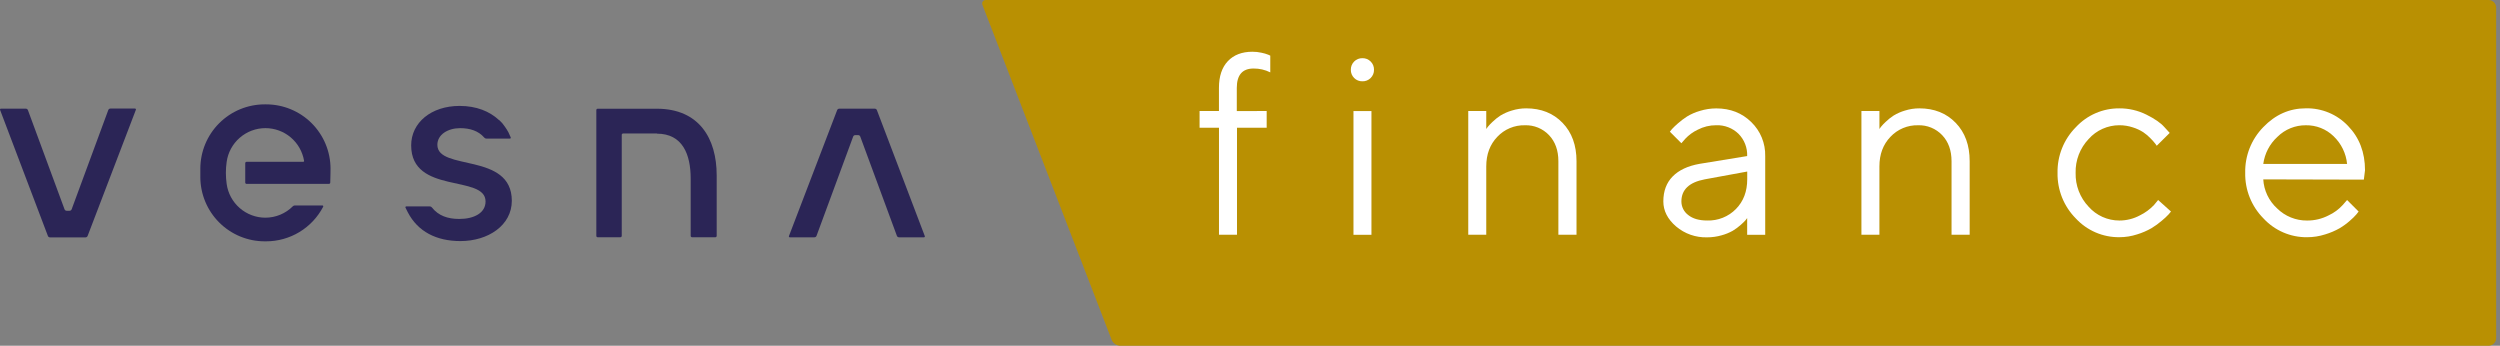 <?xml version="1.0" encoding="UTF-8"?> <svg xmlns="http://www.w3.org/2000/svg" width="188" height="26" viewBox="0 0 188 26" fill="none"><rect x="0" y="0" width="188" height="26" fill="#808080" stroke="none"/><g clip-path="url(#clip0_2070_4891)"><path d="M187.134 3.94578e-07H74.123C74.08 -7.38628e-05 74.038 0.01 74 0.03C73.962 0.05 73.929 0.079 73.905 0.115C73.88 0.15 73.865 0.191 73.86 0.234C73.855 0.276 73.861 0.32 73.876 0.36L83.591 25.542C83.644 25.677 83.736 25.792 83.856 25.874C83.975 25.955 84.116 25.999 84.26 26H187.134C187.286 26 187.432 25.94 187.54 25.833C187.648 25.727 187.71 25.581 187.711 25.429V0.572C187.71 0.42 187.648 0.274 187.54 0.167C187.432 0.06 187.286 -7.21763e-06 187.134 3.94578e-07Z" fill="#B99002"></path><path d="M49.423 8.176H44.945C44.932 8.176 44.919 8.178 44.906 8.183C44.894 8.188 44.883 8.195 44.873 8.204C44.864 8.214 44.857 8.225 44.852 8.237C44.846 8.249 44.844 8.262 44.844 8.275V17.739C44.844 17.766 44.854 17.791 44.873 17.811C44.892 17.829 44.917 17.84 44.943 17.841H46.654C46.681 17.841 46.706 17.83 46.725 17.811C46.744 17.792 46.755 17.766 46.755 17.739V10.14C46.755 10.113 46.765 10.088 46.784 10.069C46.803 10.05 46.829 10.039 46.856 10.039H49.4V10.051C51.329 10.051 51.939 11.612 51.939 13.426V17.739C51.939 17.766 51.95 17.792 51.969 17.811C51.988 17.829 52.013 17.84 52.04 17.841H53.794C53.82 17.84 53.846 17.829 53.865 17.811C53.883 17.792 53.894 17.766 53.895 17.739V13.192C53.898 10.395 52.561 8.189 49.423 8.176Z" fill="#2B2556"></path><path d="M32.89 10.891C32.89 10.114 33.687 9.637 34.603 9.637C35.325 9.637 35.974 9.832 36.42 10.351C36.439 10.374 36.463 10.392 36.49 10.404C36.516 10.417 36.545 10.423 36.575 10.423H38.344C38.355 10.423 38.366 10.421 38.376 10.416C38.386 10.411 38.394 10.403 38.4 10.394C38.407 10.385 38.41 10.374 38.411 10.363C38.412 10.352 38.411 10.341 38.406 10.331C38.321 10.129 38.226 9.935 38.226 9.935C38.147 9.791 38.058 9.652 37.962 9.519C37.846 9.34 37.706 9.177 37.545 9.035C37.533 9.027 37.52 9.02 37.507 9.014C36.818 8.377 35.832 7.965 34.563 7.965C32.432 7.965 30.92 9.219 30.92 10.932C30.92 14.654 36.514 13.098 36.514 15.151C36.514 16.008 35.658 16.465 34.542 16.465C33.663 16.465 32.972 16.223 32.477 15.599C32.458 15.575 32.434 15.555 32.407 15.541C32.379 15.528 32.349 15.521 32.318 15.521H30.554C30.543 15.521 30.532 15.523 30.522 15.528C30.512 15.534 30.504 15.541 30.497 15.55C30.491 15.56 30.487 15.571 30.486 15.582C30.486 15.593 30.488 15.604 30.492 15.615C30.533 15.703 30.592 15.825 30.666 15.963C31.421 17.417 32.815 18.129 34.626 18.129C36.698 18.129 38.489 16.954 38.489 15.096C38.484 11.429 32.89 12.882 32.89 10.891Z" fill="#2B2556"></path><path d="M10.154 8.164H8.301C8.267 8.164 8.233 8.175 8.205 8.194C8.177 8.214 8.155 8.242 8.143 8.274L5.388 15.74C5.375 15.772 5.354 15.8 5.326 15.82C5.298 15.839 5.264 15.85 5.23 15.85H5.011C4.976 15.85 4.943 15.839 4.915 15.819C4.887 15.8 4.865 15.772 4.853 15.74L2.099 8.28C2.086 8.248 2.065 8.22 2.037 8.2C2.009 8.181 1.975 8.17 1.941 8.17H0.068C0.057 8.17 0.046 8.173 0.036 8.178C0.027 8.183 0.018 8.19 0.012 8.199C0.006 8.208 0.002 8.218 0.001 8.229C-0.001 8.24 0 8.251 0.004 8.261L3.601 17.742C3.613 17.774 3.634 17.802 3.662 17.821C3.691 17.84 3.724 17.851 3.758 17.851H6.432C6.466 17.85 6.499 17.84 6.527 17.82C6.555 17.801 6.577 17.774 6.589 17.742L10.216 8.261C10.222 8.251 10.224 8.239 10.224 8.227C10.223 8.216 10.219 8.204 10.213 8.195C10.207 8.185 10.198 8.177 10.188 8.171C10.177 8.166 10.166 8.164 10.154 8.164Z" fill="#2B2556"></path><path d="M59.389 17.845H61.245C61.279 17.846 61.312 17.835 61.34 17.816C61.369 17.796 61.39 17.769 61.402 17.737L64.158 10.269C64.17 10.237 64.192 10.21 64.22 10.19C64.248 10.171 64.281 10.161 64.316 10.161H64.534C64.568 10.161 64.601 10.171 64.629 10.19C64.658 10.21 64.679 10.237 64.691 10.269L67.447 17.737C67.459 17.769 67.481 17.796 67.509 17.816C67.537 17.835 67.57 17.846 67.605 17.845H69.483C69.493 17.846 69.504 17.843 69.514 17.838C69.523 17.833 69.532 17.826 69.538 17.817C69.544 17.808 69.548 17.798 69.55 17.788C69.551 17.777 69.55 17.766 69.546 17.756L65.942 8.28C65.93 8.248 65.908 8.221 65.88 8.202C65.852 8.183 65.819 8.172 65.785 8.172H63.111C63.077 8.172 63.044 8.182 63.016 8.202C62.987 8.221 62.966 8.248 62.954 8.28L59.325 17.762C59.323 17.771 59.323 17.782 59.325 17.791C59.327 17.801 59.331 17.811 59.337 17.819C59.343 17.826 59.351 17.833 59.36 17.838C59.369 17.842 59.379 17.845 59.389 17.845Z" fill="#2B2556"></path><path d="M20.013 7.848H19.906C18.622 7.848 17.391 8.358 16.483 9.266C15.575 10.174 15.065 11.405 15.065 12.689V13.305C15.065 14.589 15.575 15.821 16.483 16.729C17.39 17.637 18.622 18.148 19.906 18.148H20.013C20.897 18.148 21.765 17.905 22.521 17.447C23.277 16.988 23.894 16.332 24.303 15.548C24.308 15.538 24.311 15.526 24.31 15.515C24.31 15.503 24.306 15.492 24.3 15.482C24.294 15.472 24.286 15.464 24.276 15.458C24.265 15.453 24.254 15.45 24.242 15.45H22.17C22.143 15.45 22.116 15.455 22.091 15.465C22.067 15.475 22.044 15.49 22.025 15.509C21.478 16.058 20.735 16.368 19.96 16.37C19.249 16.37 18.563 16.113 18.027 15.646C17.492 15.18 17.143 14.536 17.045 13.832C17.006 13.556 16.986 13.278 16.986 13C16.985 12.723 17.005 12.446 17.045 12.172C17.143 11.469 17.493 10.825 18.029 10.359C18.565 9.893 19.251 9.636 19.961 9.636C20.657 9.636 21.331 9.883 21.863 10.332C22.395 10.782 22.75 11.405 22.866 12.091C22.867 12.101 22.867 12.111 22.864 12.12C22.861 12.13 22.856 12.139 22.85 12.146C22.843 12.153 22.835 12.159 22.827 12.164C22.818 12.168 22.808 12.169 22.798 12.169H18.543C18.516 12.169 18.49 12.18 18.471 12.199C18.452 12.218 18.442 12.244 18.442 12.271V13.728C18.442 13.755 18.453 13.78 18.472 13.799C18.491 13.818 18.516 13.829 18.543 13.829H24.734C24.759 13.829 24.784 13.819 24.803 13.802C24.822 13.784 24.833 13.76 24.835 13.734C24.849 13.436 24.856 12.691 24.856 12.691C24.856 11.406 24.346 10.175 23.438 9.266C22.529 8.358 21.298 7.848 20.013 7.848Z" fill="#2B2556"></path><path d="M95.254 8.348V9.608H93.022V17.653H91.668V9.608H90.208V8.348H91.665V6.606C91.665 5.74 91.888 5.071 92.333 4.6C92.778 4.129 93.392 3.893 94.177 3.891C94.41 3.89 94.642 3.915 94.869 3.966C95.044 4 95.215 4.051 95.381 4.117L95.525 4.184V5.442C95.135 5.247 94.703 5.148 94.267 5.153C93.427 5.153 93.007 5.639 93.007 6.611V8.353L95.254 8.348Z" fill="white"></path><path d="M101.833 5.866C101.752 5.785 101.687 5.688 101.644 5.582C101.601 5.475 101.581 5.361 101.583 5.246C101.581 5.131 101.601 5.017 101.644 4.91C101.687 4.803 101.751 4.706 101.833 4.625C101.914 4.543 102.011 4.479 102.118 4.436C102.225 4.393 102.339 4.373 102.454 4.375C102.569 4.373 102.683 4.393 102.79 4.436C102.896 4.479 102.993 4.544 103.074 4.625C103.156 4.706 103.221 4.803 103.264 4.91C103.307 5.016 103.328 5.131 103.325 5.246C103.328 5.361 103.307 5.476 103.264 5.582C103.22 5.689 103.156 5.785 103.074 5.866C102.993 5.947 102.896 6.011 102.79 6.054C102.683 6.097 102.569 6.117 102.454 6.114C102.339 6.117 102.225 6.097 102.118 6.054C102.011 6.012 101.914 5.947 101.833 5.866ZM101.781 17.655V8.35H103.133V17.655H101.781Z" fill="white"></path><path d="M111.767 8.348V9.701C111.793 9.664 111.83 9.61 111.881 9.541C111.992 9.406 112.112 9.28 112.24 9.162C112.424 8.984 112.626 8.823 112.841 8.684C113.105 8.526 113.388 8.401 113.683 8.315C114.034 8.204 114.4 8.148 114.768 8.148C115.891 8.148 116.803 8.511 117.504 9.238C118.205 9.964 118.555 10.927 118.554 12.126V17.654H117.19V12.126C117.19 11.312 116.955 10.657 116.486 10.162C116.253 9.917 115.971 9.724 115.659 9.596C115.346 9.468 115.01 9.408 114.673 9.42C114.286 9.41 113.901 9.483 113.544 9.632C113.187 9.781 112.865 10.004 112.6 10.286C112.045 10.864 111.767 11.605 111.767 12.511V17.651H110.413V8.346L111.767 8.348Z" fill="white"></path><path d="M127.8 12.322L131.387 11.736C131.399 11.427 131.347 11.118 131.235 10.83C131.123 10.542 130.952 10.28 130.734 10.06C130.512 9.846 130.25 9.678 129.962 9.568C129.674 9.457 129.366 9.406 129.058 9.418C128.576 9.415 128.1 9.53 127.671 9.753C127.317 9.92 126.997 10.153 126.73 10.439L126.441 10.771L125.574 9.904C125.614 9.853 125.666 9.788 125.73 9.709C125.867 9.563 126.011 9.424 126.163 9.293C126.384 9.097 126.62 8.918 126.868 8.759C127.172 8.576 127.498 8.434 127.839 8.337C128.236 8.215 128.649 8.152 129.064 8.152C130.123 8.152 131.002 8.497 131.701 9.185C132.041 9.516 132.309 9.913 132.489 10.352C132.668 10.791 132.755 11.262 132.744 11.736V17.658H131.387V16.399C131.362 16.436 131.323 16.488 131.27 16.555C131.157 16.679 131.037 16.796 130.91 16.906C130.724 17.073 130.522 17.222 130.308 17.351C130.041 17.501 129.757 17.617 129.461 17.696C129.109 17.797 128.744 17.848 128.378 17.848C127.522 17.873 126.687 17.58 126.035 17.024C125.4 16.475 125.083 15.849 125.083 15.146C125.083 14.369 125.317 13.743 125.784 13.269C126.251 12.794 126.923 12.479 127.8 12.322ZM128.378 16.582C128.779 16.595 129.179 16.525 129.552 16.376C129.925 16.227 130.263 16.002 130.544 15.716C131.11 15.138 131.392 14.393 131.391 13.481V12.9L128.193 13.487C127.032 13.708 126.448 14.258 126.441 15.135C126.439 15.336 126.484 15.535 126.574 15.715C126.664 15.895 126.795 16.051 126.956 16.171C127.297 16.445 127.771 16.582 128.378 16.582Z" fill="white"></path><path d="M141.333 8.348V9.701C141.357 9.664 141.395 9.61 141.446 9.541C141.557 9.406 141.677 9.28 141.806 9.162C141.99 8.983 142.192 8.823 142.408 8.684C142.672 8.525 142.955 8.401 143.25 8.315C143.601 8.204 143.966 8.148 144.334 8.148C145.455 8.148 146.367 8.511 147.069 9.238C147.771 9.964 148.121 10.927 148.119 12.126V17.654H146.756V12.126C146.756 11.312 146.52 10.657 146.05 10.162C145.817 9.917 145.535 9.724 145.223 9.596C144.91 9.468 144.574 9.408 144.237 9.42C143.85 9.41 143.465 9.483 143.108 9.632C142.751 9.782 142.429 10.004 142.164 10.286C141.609 10.864 141.332 11.605 141.332 12.511V17.651H139.979V8.346L141.333 8.348Z" fill="white"></path><path d="M156.101 16.427C155.654 15.976 155.302 15.44 155.066 14.851C154.831 14.261 154.715 13.631 154.727 12.996C154.715 12.361 154.831 11.73 155.068 11.14C155.304 10.55 155.657 10.015 156.105 9.564C156.522 9.114 157.028 8.755 157.591 8.511C158.154 8.267 158.762 8.144 159.376 8.149C160.08 8.144 160.775 8.305 161.405 8.618C162.033 8.93 162.483 9.241 162.754 9.55L163.162 9.995L162.187 10.961C162.162 10.922 162.123 10.868 162.072 10.799C161.968 10.667 161.856 10.541 161.737 10.421C161.568 10.241 161.379 10.081 161.174 9.943C160.929 9.787 160.665 9.664 160.388 9.579C160.062 9.471 159.721 9.417 159.377 9.418C158.941 9.417 158.509 9.509 158.11 9.688C157.712 9.866 157.356 10.127 157.066 10.454C156.743 10.793 156.491 11.193 156.323 11.63C156.155 12.067 156.074 12.532 156.087 13.001C156.075 13.468 156.155 13.934 156.323 14.371C156.491 14.808 156.743 15.208 157.066 15.547C157.356 15.873 157.712 16.135 158.11 16.313C158.509 16.492 158.941 16.584 159.377 16.583C159.916 16.584 160.446 16.451 160.92 16.196C161.317 16.002 161.676 15.739 161.98 15.418L162.292 15.04L163.258 15.907C163.221 15.957 163.162 16.028 163.082 16.119C162.927 16.284 162.761 16.439 162.585 16.583C162.338 16.798 162.072 16.991 161.791 17.16C161.451 17.355 161.091 17.511 160.716 17.624C160.284 17.766 159.832 17.838 159.377 17.838C158.763 17.844 158.154 17.722 157.59 17.479C157.026 17.236 156.519 16.877 156.101 16.427Z" fill="white"></path><path d="M177.761 13.508L170.198 13.489C170.245 14.322 170.617 15.104 171.233 15.667C171.53 15.961 171.883 16.194 172.27 16.351C172.658 16.509 173.073 16.588 173.491 16.584C174.054 16.589 174.61 16.456 175.11 16.197C175.511 16.011 175.872 15.746 176.17 15.42L176.501 15.041L177.368 15.908C177.33 15.959 177.274 16.029 177.202 16.12C177.056 16.287 176.898 16.442 176.729 16.584C176.487 16.802 176.224 16.995 175.944 17.162C175.599 17.357 175.234 17.512 174.855 17.626C174.413 17.768 173.951 17.84 173.487 17.839C172.872 17.845 172.264 17.722 171.7 17.478C171.136 17.234 170.629 16.875 170.212 16.424C169.765 15.973 169.414 15.437 169.178 14.848C168.942 14.258 168.827 13.628 168.84 12.993C168.827 12.36 168.94 11.73 169.173 11.14C169.406 10.551 169.755 10.014 170.198 9.561C171.103 8.619 172.168 8.147 173.393 8.146C173.985 8.132 174.574 8.242 175.122 8.47C175.669 8.697 176.163 9.037 176.571 9.467C177.423 10.347 177.849 11.459 177.849 12.804L177.761 13.508ZM175.484 10.243C175.208 9.975 174.881 9.764 174.523 9.623C174.165 9.482 173.782 9.413 173.397 9.42C173.002 9.417 172.611 9.492 172.245 9.64C171.88 9.789 171.547 10.009 171.267 10.286C170.681 10.821 170.303 11.545 170.198 12.33H176.501C176.424 11.535 176.063 10.794 175.484 10.243Z" fill="white"></path></g><defs><clipPath id="clip0_2070_4891"><rect width="187.706" height="26" fill="white"></rect></clipPath></defs></svg> 